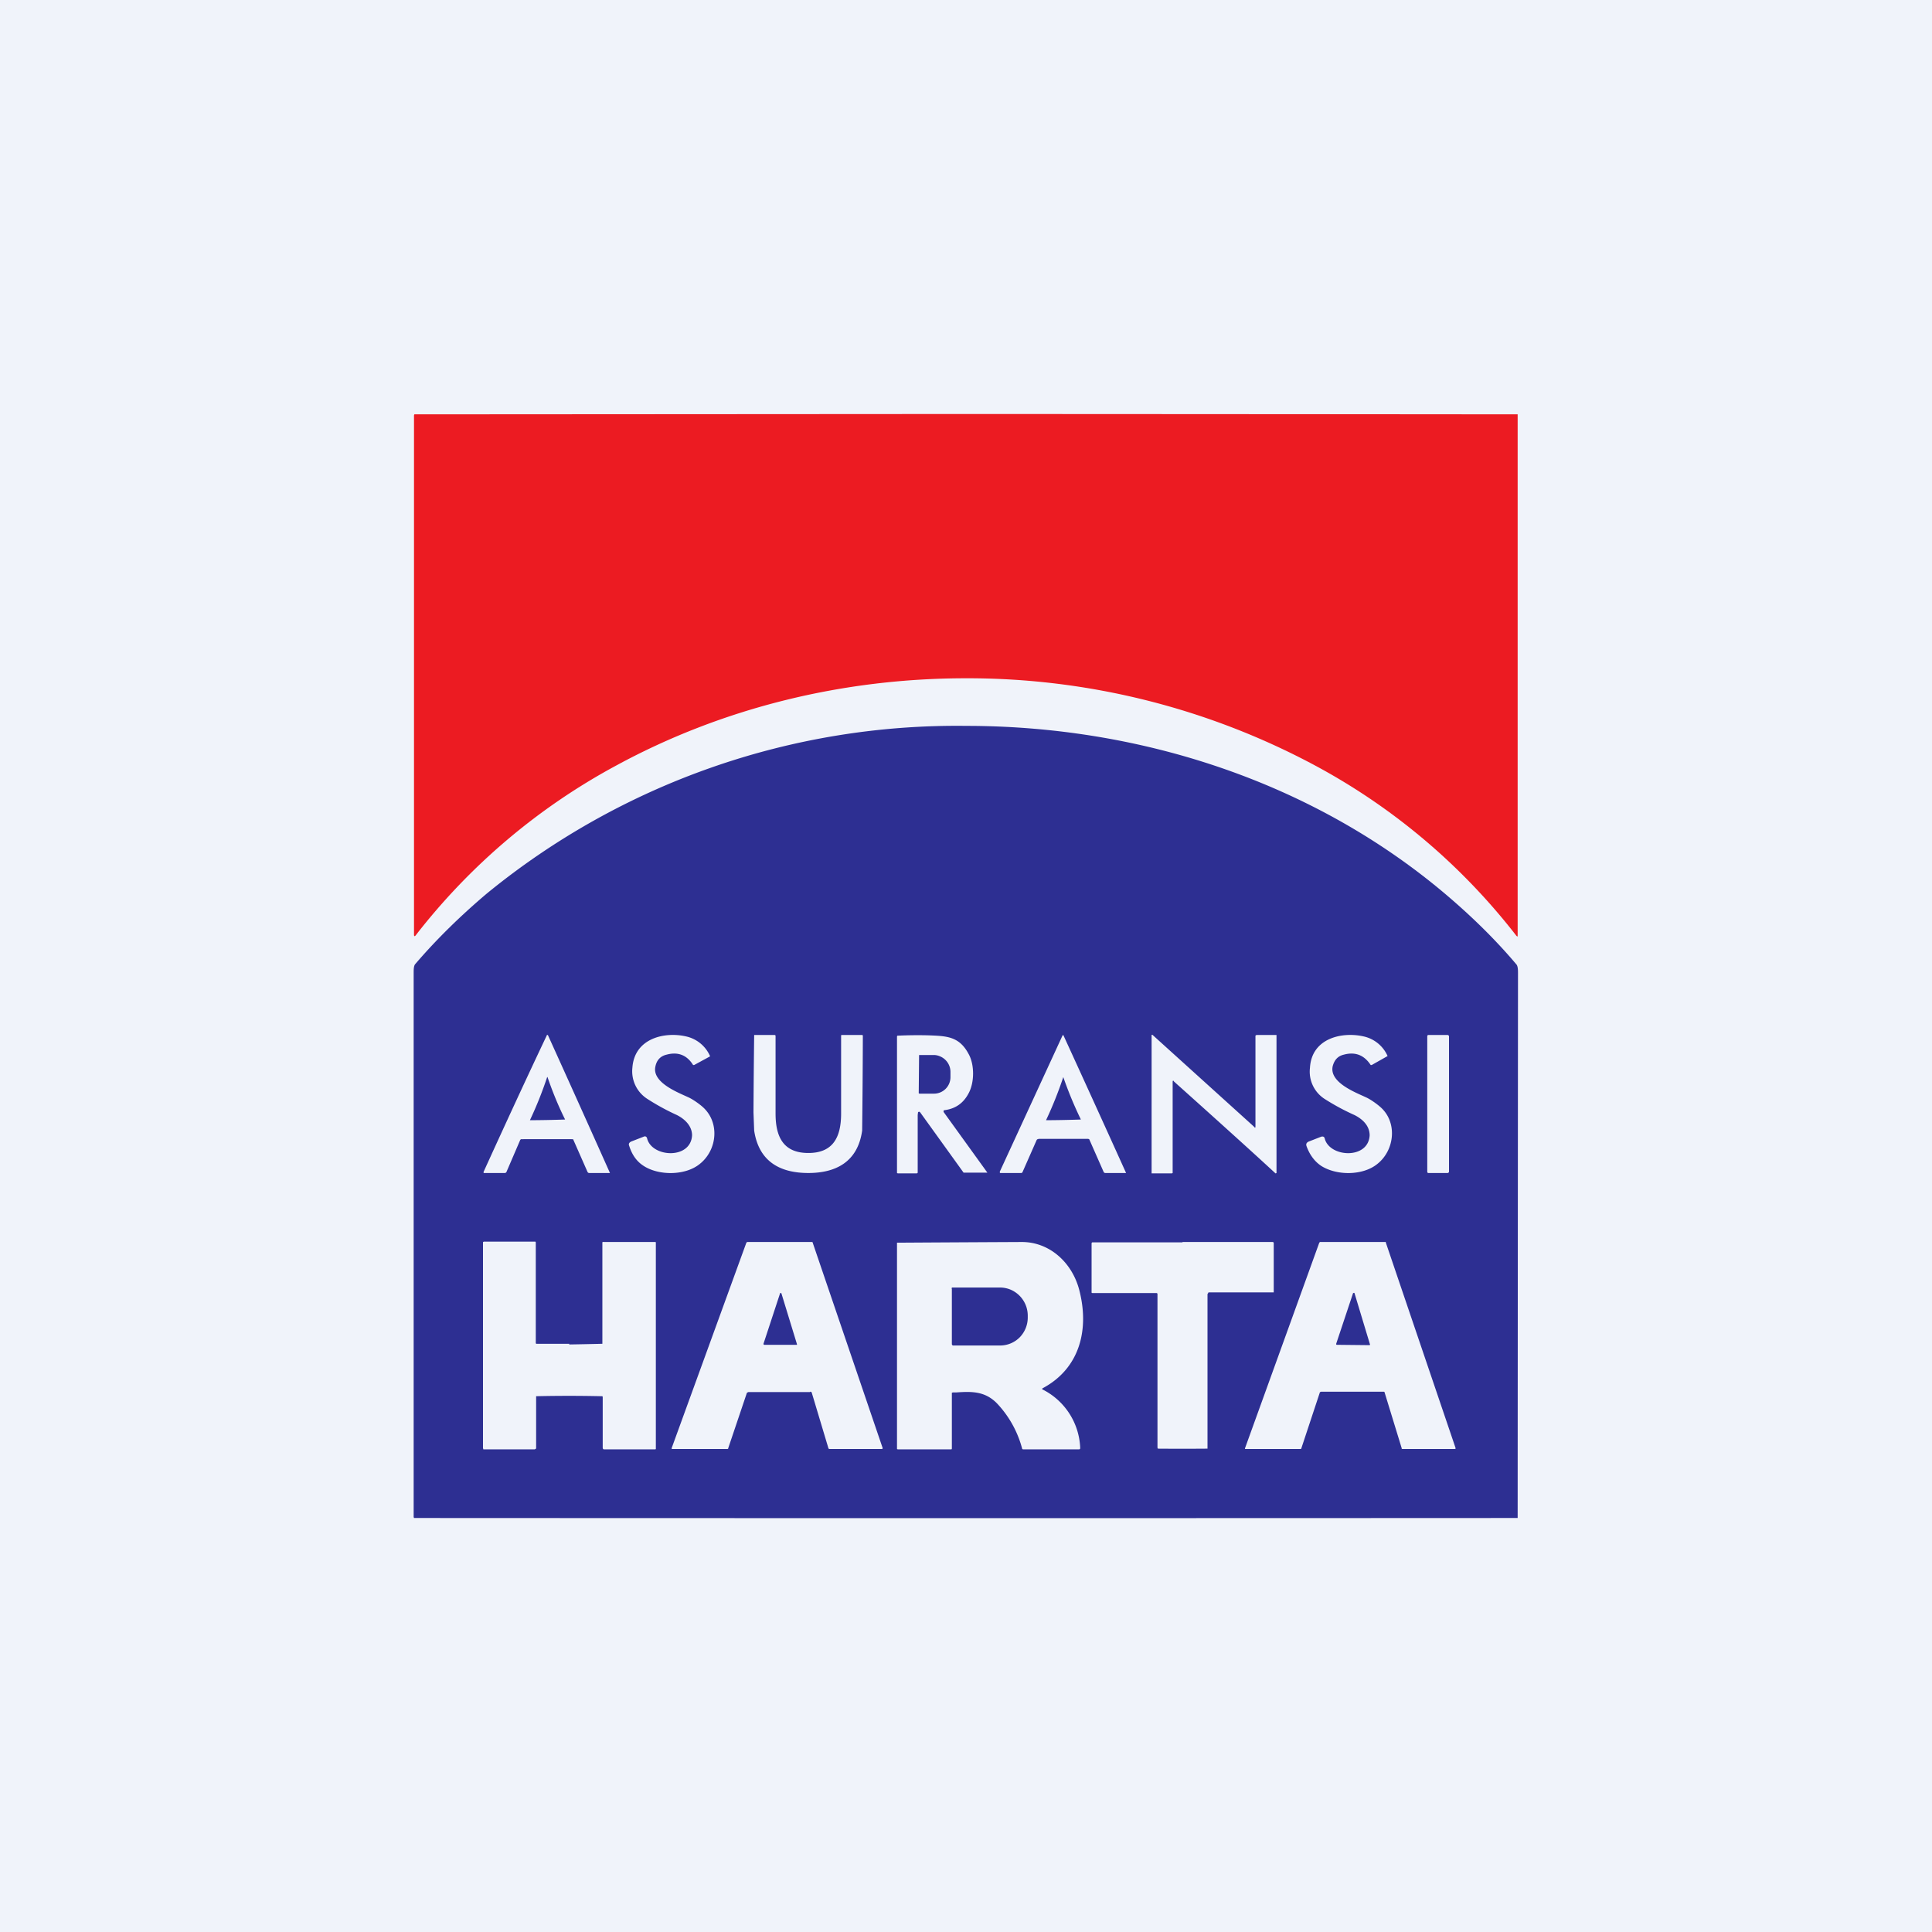 <!-- by TradingView --><svg width="56" height="56" viewBox="0 0 56 56" xmlns="http://www.w3.org/2000/svg"><path fill="#F0F3FA" d="M0 0h56v56H0z"/><path d="M28 12a34692.88 34692.88 0 0 1 15.99.01V27.1c0 .05 0 .06-.04.02a18.38 18.38 0 0 0-5.81-4.92A21.32 21.32 0 0 0 28 19.66c-3.53 0-7.03.84-10.14 2.53a18.38 18.38 0 0 0-5.81 4.92c-.03.04-.05.03-.05-.02V12.04l.01-.03h.02L28 12Z" fill="#EC1B22"/><path d="M28 21.04c5.01 0 10.02 1.6 13.89 4.87.78.66 1.47 1.34 2.06 2.04.05.05.05.18.05.26A97398.73 97398.73 0 0 0 43.99 44h-.02A30906.53 30906.53 0 0 1 12 44l-.01-.03V28.21c0-.1 0-.22.05-.27.6-.7 1.29-1.38 2.07-2.04A21.51 21.51 0 0 1 28 21.04Z" fill="#2D2F92"/><path d="M36.35 32.66c.03.04.04.03.04-.01v-2.63l.01-.01.02-.01H37V34l-.02.01h-.01c-.95-.88-2.94-2.66-2.94-2.66-.02-.04-.04-.03-.04.01V34l-.02.01h-.59V30a.02.02 0 0 1 .03 0l2.93 2.65ZM19 30.9c-.12.47.64.76.94.9.14.06.33.2.41.27.52.44.45 1.26-.07 1.67-.42.34-1.19.34-1.63.05-.2-.13-.33-.32-.41-.57-.03-.07 0-.1.05-.13l.36-.14c.06-.03.1 0 .11.06.15.54 1.26.6 1.3-.1 0-.28-.22-.48-.44-.59a6.71 6.71 0 0 1-.86-.47.95.95 0 0 1-.43-.9c.06-.86.94-1.05 1.55-.91a.99.99 0 0 1 .7.57v.01l-.46.25h-.03c-.18-.29-.44-.39-.77-.3-.17.04-.28.15-.32.33ZM38.63 30.9c-.11.47.65.76.95.9.14.06.33.2.41.27.52.43.45 1.26-.07 1.67-.42.34-1.18.34-1.63.05-.19-.13-.33-.32-.42-.57-.02-.06 0-.1.06-.13l.36-.14c.06-.02.1 0 .11.06.15.54 1.26.6 1.3-.1 0-.29-.22-.48-.44-.59a6.69 6.69 0 0 1-.87-.47.94.94 0 0 1-.42-.9c.05-.86.93-1.05 1.55-.91a.99.99 0 0 1 .7.57l-.46.26h-.03c-.19-.29-.45-.39-.78-.3-.17.04-.27.15-.32.33ZM23.43 33.42c.68 0 .95-.41.95-1.14v-2.25c0-.02 0-.03.02-.03h.6l.01.02a324.14 324.14 0 0 1-.02 2.75c-.13.93-.79 1.23-1.56 1.23-.78 0-1.43-.3-1.57-1.23l-.02-.53a300.57 300.57 0 0 1 .02-2.24h.59c.02 0 .03.01.03.03v2.25c0 .73.27 1.14.95 1.14ZM41.96 30h-.56c-.02 0-.03.02-.03.04v3.92c0 .02.01.04.03.04h.56c.02 0 .04-.02.04-.04v-3.92c0-.02-.02-.04-.04-.04Z" fill="#F0F3FA"/><path fill-rule="evenodd" d="m26.6 32.32.01-.08c.02-.02.04-.02.06 0l1.26 1.75H28.62l-1.27-1.76v-.04l.02-.01c.32-.04.55-.2.7-.48.18-.32.18-.85 0-1.16-.27-.5-.63-.51-1.15-.53a12.15 12.15 0 0 0-.91.01l-.01.02V34l.02.01h.55c.02 0 .03-.01.03-.03v-1.65Zm.04-1.73v.01l-.01 1.08v.01l.02.01h.42c.13 0 .25-.05.34-.14a.48.48 0 0 0 .14-.34v-.15a.49.49 0 0 0-.3-.45.47.47 0 0 0-.17-.04h-.44ZM15.87 30h-.02v.01c-.65 1.37-1.26 2.7-1.83 3.95-.01.03 0 .04.01.04h.6c.02 0 .04-.01.05-.03l.4-.93.02-.02h.03a220.04 220.04 0 0 1 1.48 0l.01.02.41.93c.01.02.03.03.05.03h.6a755.15 755.15 0 0 0-1.8-4Zm0 1.22h-.01a11.22 11.22 0 0 1-.5 1.25 31.79 31.79 0 0 0 1.02-.02c-.2-.4-.37-.82-.51-1.23ZM30.1 33.01h1.44l.03.01.01.02.41.93c.01.02.03.03.05.03h.6a762.16 762.16 0 0 0-1.82-4l-.02.01-1.82 3.95c0 .03 0 .04.02.04h.6c.02 0 .03-.01.04-.03l.41-.93.02-.02h.02Zm.22-.54a32.99 32.99 0 0 0 1.01-.02 11.23 11.23 0 0 1-.51-1.23 11.32 11.32 0 0 1-.5 1.25Z" fill="#F0F3FA"/><path d="M16.5 38.97a109.14 109.14 0 0 0 .96-.02V36.02a.02.02 0 0 1 .03-.02H19a.02.02 0 0 1 .01.02V42a.03.03 0 0 1-.03.01H17.5l-.02-.01-.01-.03v-1.48l-.01-.02h-.02a42 42 0 0 0-1.9 0v1.5c0 .01 0 .02-.02.03l-.02.01h-1.47a.03.03 0 0 1-.02 0v-.02H14V36h.01l.01-.01h1.5l.01.02v2.92l.01.02h.96ZM34.28 36h2.6c.03 0 .04.01.04.04v1.42h-1.87c-.01 0-.03 0-.03.02l-.02.03v4.48h-.03a88.17 88.17 0 0 1-1.41 0l-.01-.03V37.5a.05.05 0 0 0-.02-.02h-1.87l-.02-.01v-1.42c0-.03.01-.04.03-.04h2.6Z" fill="#F0F3FA"/><path fill-rule="evenodd" d="M30.22 40.24c1.09-.58 1.36-1.72 1.06-2.86-.21-.79-.86-1.38-1.66-1.38a2725.98 2725.98 0 0 0-3.62.02V42l.02.01h1.54c.02 0 .03 0 .03-.03v-1.61l.03-.01h.1c.44-.03.83-.04 1.18.32a3.03 3.03 0 0 1 .73 1.32l.02.01h1.62c.03 0 .04-.01.04-.04a1.98 1.98 0 0 0-1.1-1.7.02.02 0 0 1 0-.02Zm-2.63-2.89v1.61a.05.05 0 0 0 .03.04h1.37a.8.8 0 0 0 .57-.24.82.82 0 0 0 .23-.57v-.06a.82.82 0 0 0-.5-.75.8.8 0 0 0-.3-.06H27.6a.04.04 0 0 0-.02.03ZM37.72 41.98l.54-1.63h.01l.02-.01h1.82a.02.02 0 0 1 .02.01l.5 1.63V42h1.55l.01-.01v-.02l-2.02-5.95a.02.02 0 0 0-.03-.02h-1.88l-.02.02-2.15 5.95a.03.03 0 0 0 0 .03h1.62l.01-.02Zm1.5-4.5-.49 1.47v.01a.02.02 0 0 0 .02.02l.94.01a.02.02 0 0 0 .02-.01v-.01l-.45-1.49a.02.02 0 0 0-.03 0ZM23.48 40.34c.02 0 .04 0 .05.03l.48 1.6c0 .02.02.03.04.03h1.5c.03 0 .04-.01.03-.04l-2.02-5.93c0-.02-.01-.03-.03-.03h-1.86c-.02 0-.03.01-.04.03l-2.16 5.94V42h1.6c.02 0 .04 0 .04-.03l.54-1.6.04-.02h1.79Zm-.87-2.85-.48 1.46v.02h.01l.01.01H23.1v-.02l-.45-1.47-.01-.01a.02.02 0 0 0-.02 0h-.01Z" fill="#F0F3FA"/></svg>